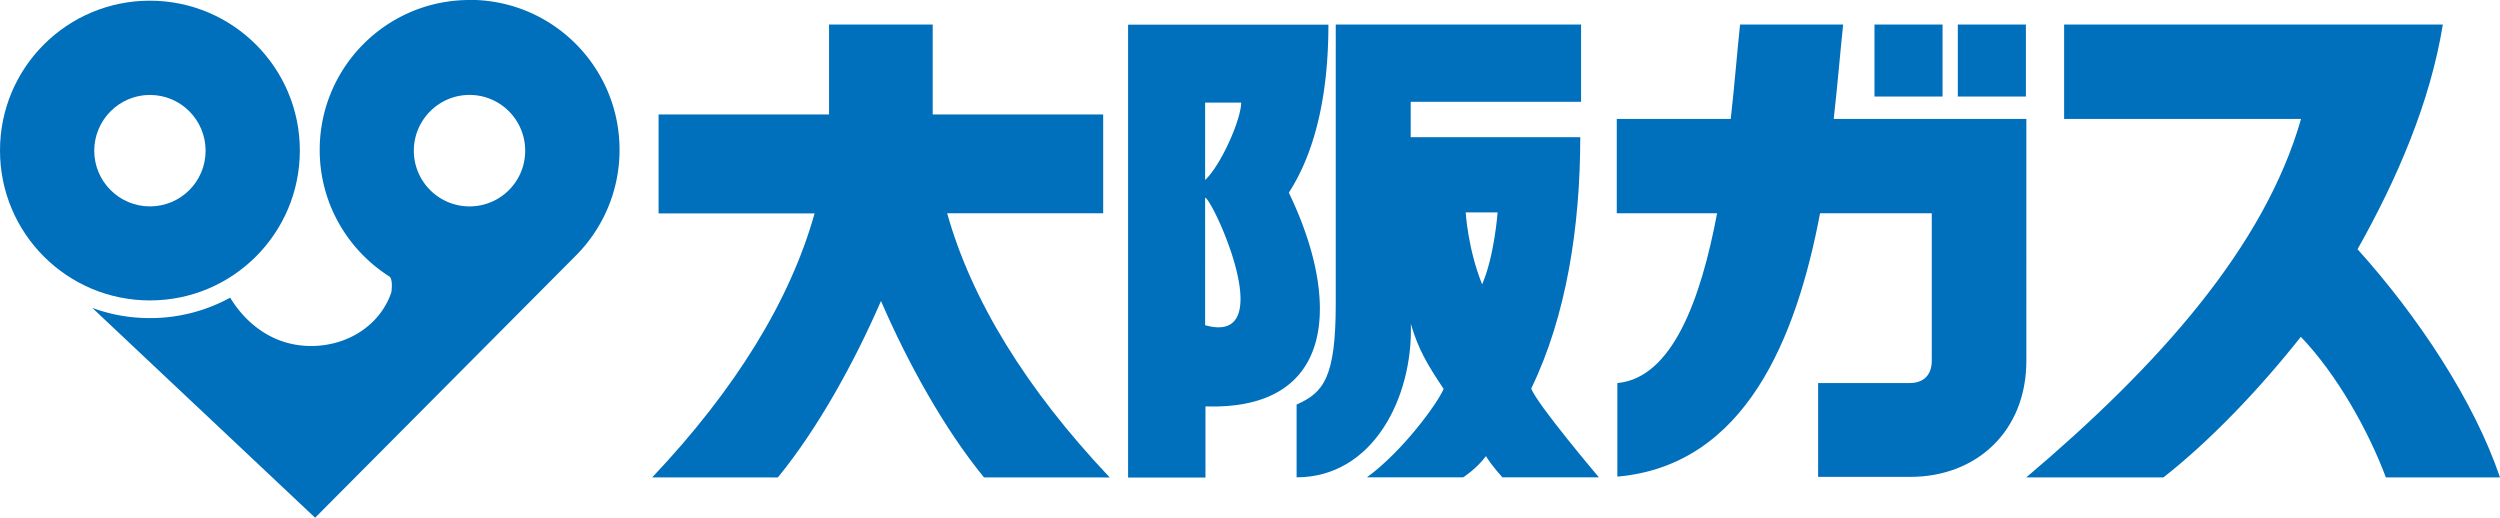 <svg id="_レイヤー_2" xmlns="http://www.w3.org/2000/svg" viewBox="0 0 217.78 45.11"><defs><style>.cls-1{fill:#006fbc}</style></defs><g id="_デザイン"><path class="cls-1" d="M13.06.06C5.84.06 0 5.89 0 13.11s5.84 13.06 13.06 13.06 13.06-5.85 13.06-13.06S20.27.06 13.06.06m0 17.92c-2.68 0-4.85-2.18-4.85-4.85s2.17-4.86 4.85-4.86 4.85 2.17 4.85 4.86-2.17 4.85-4.85 4.85"/><path class="cls-1" d="M40.91 0C33.7 0 27.85 5.84 27.85 13.06c0 4.64 2.42 8.7 6.06 11.02.3.17.24 1.16.16 1.45-.97 2.76-3.73 4.61-6.97 4.61-3.45 0-5.79-2.13-7.05-4.21a14.489 14.489 0 01-6.99 1.78c-1.77 0-3.45-.31-5.02-.89L27.45 45.1l22.66-22.78c2.38-2.36 3.86-5.65 3.86-9.27 0-7.21-5.84-13.06-13.05-13.06m-.02 17.99c-2.68 0-4.85-2.18-4.85-4.85s2.17-4.86 4.85-4.86 4.85 2.17 4.85 4.86-2.17 4.85-4.85 4.85m71.38-1.21c2.43-3.76 3.44-8.91 3.44-14.62H98.27V41.6h6.74v-6.2c11.48.38 11.76-9.3 7.26-18.62m-4.15-7.84c0 1.47-1.77 5.47-3.14 6.74V8.94h3.14zm-3.14 19.39V17.21c.69.2 6.58 12.97 0 11.12"/><path class="cls-1" d="M139.29 41.59s-5.45-6.43-5.9-7.75c3.05-6.28 4.27-14.08 4.27-21.89h-14.77V8.87h14.84V2.14h-21.37v24.33c0 6.43-1.07 7.74-3.41 8.77v6.34c6.65 0 10.15-6.95 9.95-13.37.65 2.19 1.39 3.48 2.86 5.67-.56 1.3-3.56 5.41-6.68 7.7h8.38s1.12-.7 1.99-1.85c.45.79 1.43 1.85 1.43 1.85h8.4zM127.68 18.5h2.78s-.28 3.83-1.35 6.27c-1.25-3.1-1.43-6.27-1.43-6.27m-50.94 7.73c-2.35 5.41-5.54 11.16-8.98 15.36H56.81c7.29-7.7 12.05-15.48 14.15-23H57.37V9.97h14.85V2.14h9.03v7.83H96.1v8.61H82.51c2.11 7.53 6.87 15.31 14.16 23.01H85.72c-3.44-4.2-6.63-9.95-8.97-15.36m86.54-24.09h5.93v6.27h-5.93zm7.26 0h5.93v6.27h-5.93z"/><path class="cls-1" d="M159.74 10.36c.35-3.13.58-5.97.82-8.22h-8.98c-.23 2.14-.46 5.05-.81 8.22h-9.93v8.22h8.74c-1.42 7.51-3.9 14.35-8.69 14.79v8.15c11.17-.98 15.6-12.09 17.66-22.94h9.73v12.85c0 1.21-.68 1.94-1.94 1.94h-7.96v8.17h8.04c5.74 0 10.1-3.96 10.1-10.11V10.36h-16.78zm58.04 31.23c-2.27-6.69-7.13-14.01-12.41-19.88 3.43-6.09 6.33-12.78 7.43-19.57h-32.99v8.22h20.64c-3.18 11.09-12.28 21.36-23.94 31.23h11.95c3.95-3.1 8.24-7.53 11.97-12.25 3.17 3.3 5.91 8.24 7.41 12.25h9.92z"/></g></svg>